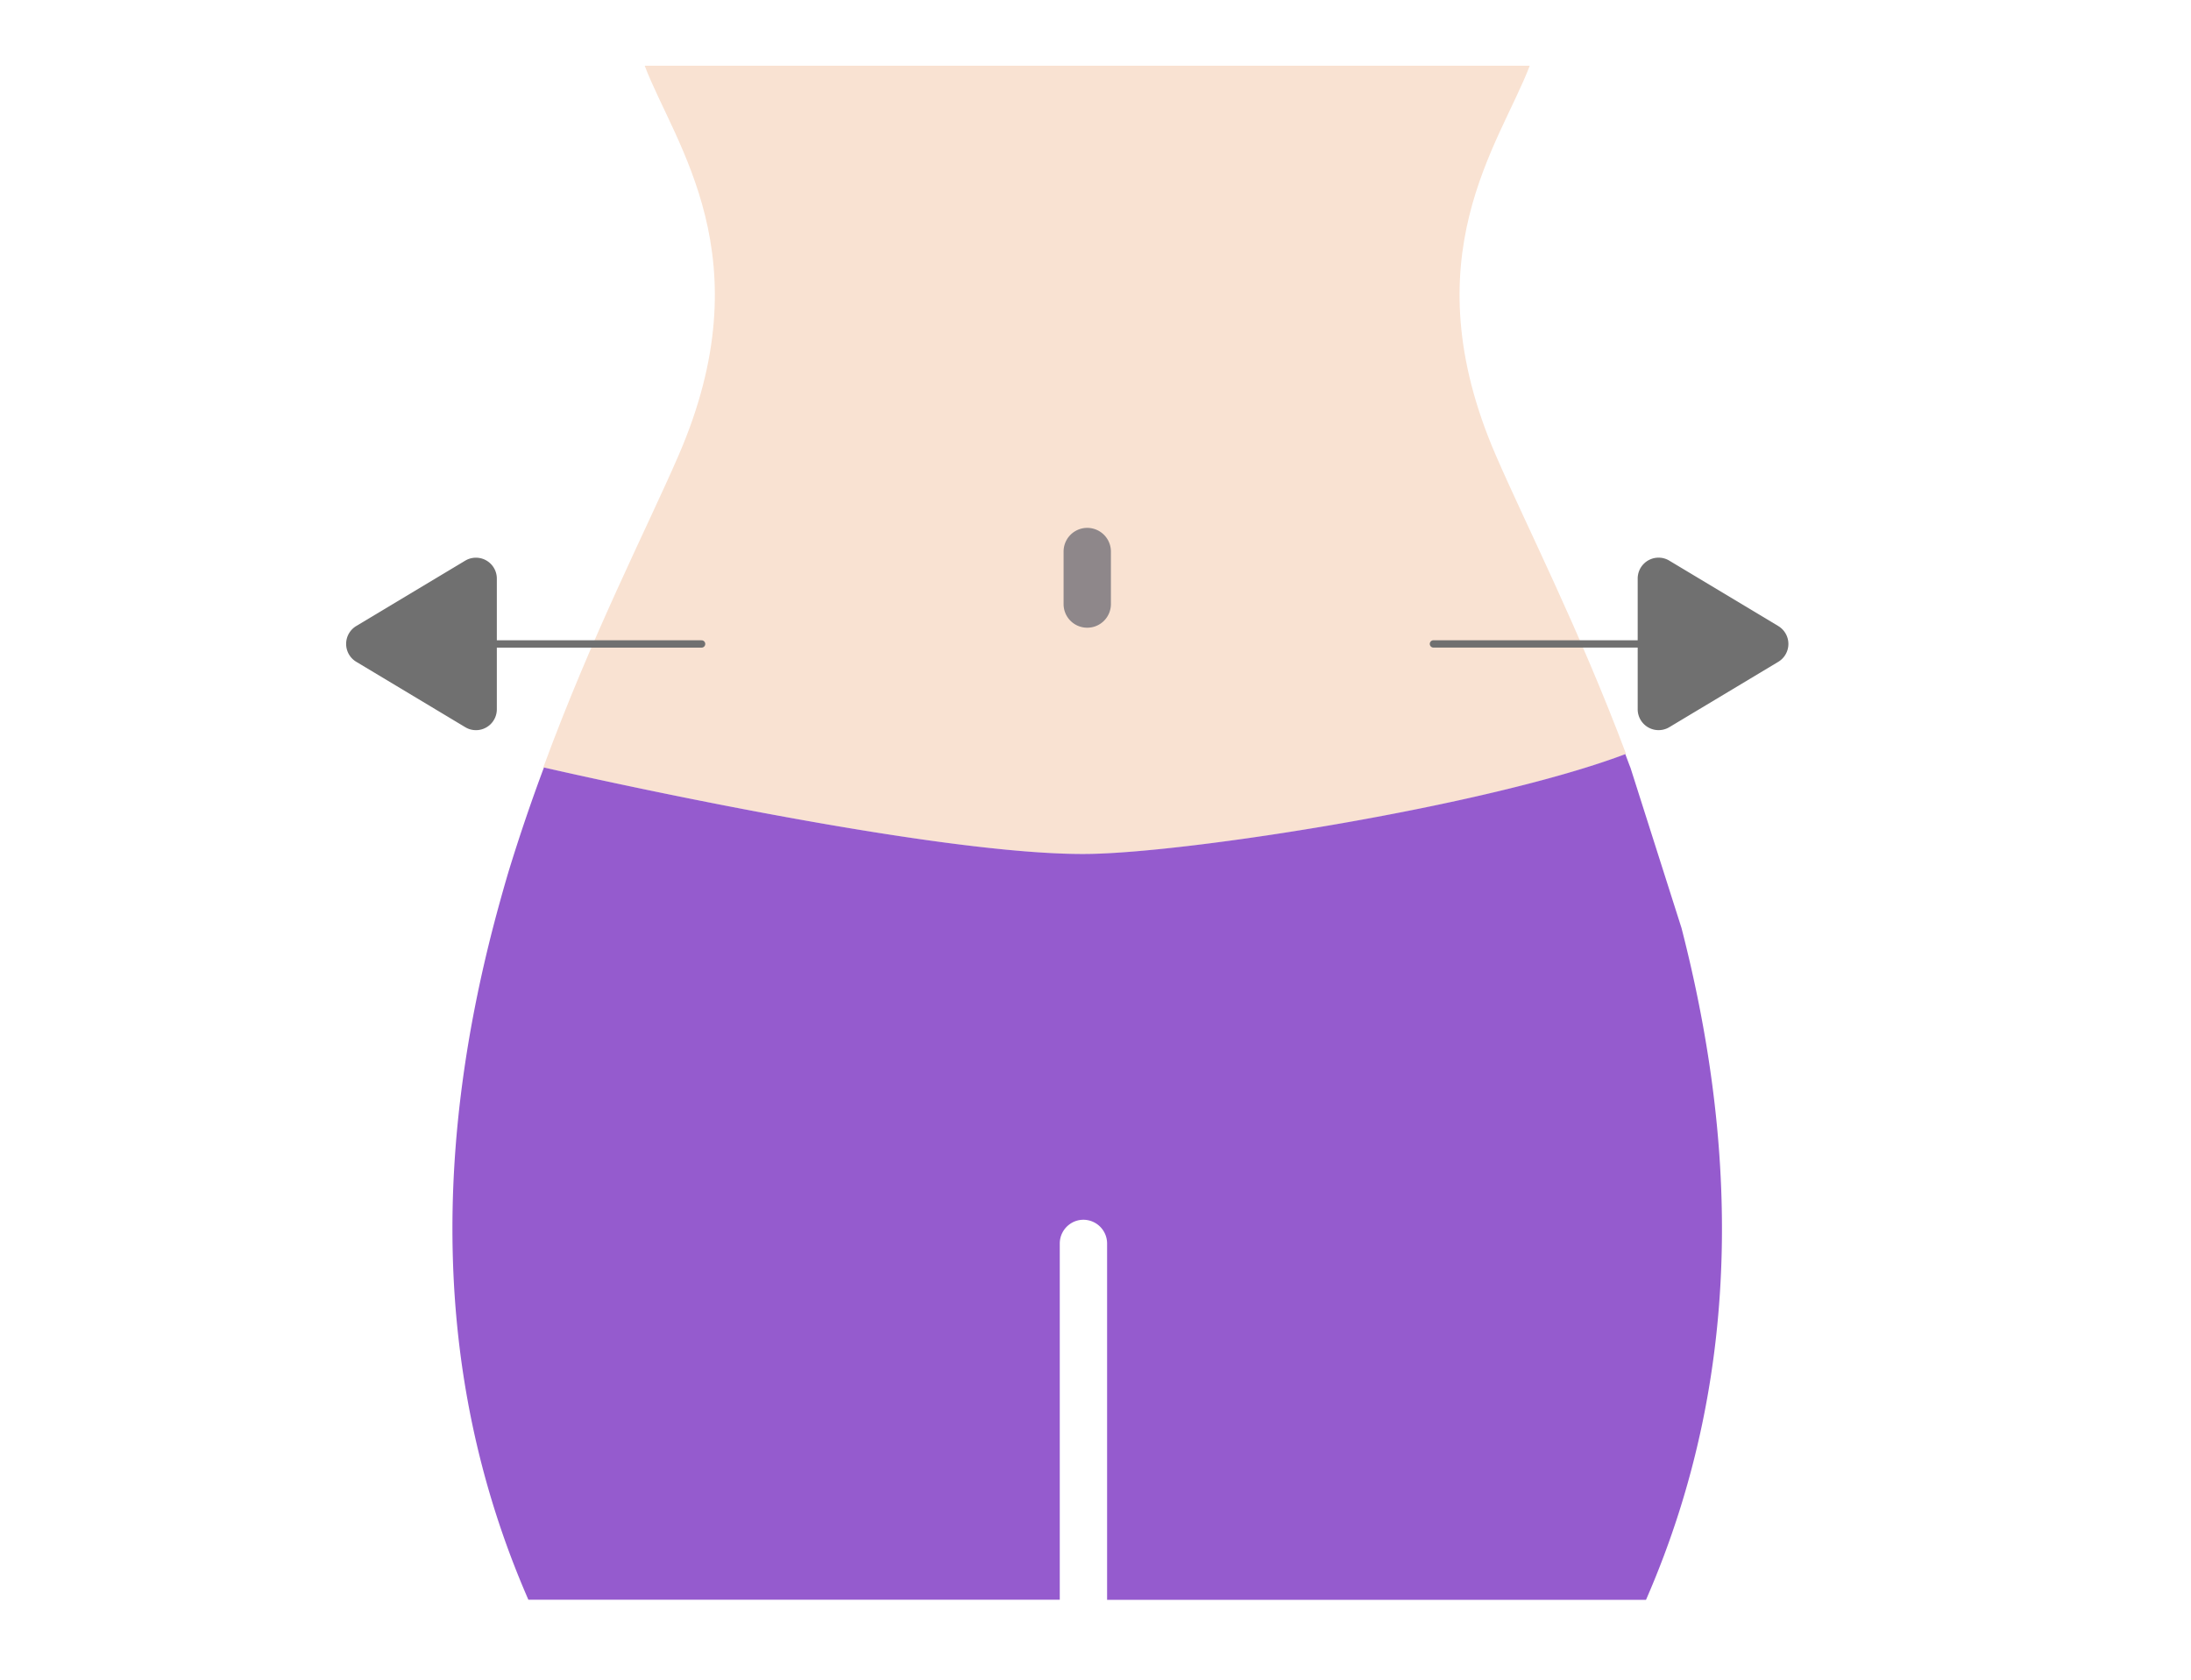 <svg xmlns="http://www.w3.org/2000/svg" xmlns:xlink="http://www.w3.org/1999/xlink" width="130" height="99.667" viewBox="0 0 130 99.667">
  <defs>
    <clipPath id="clip-path">
      <rect id="長方形_31201" data-name="長方形 31201" width="130" height="99.667" transform="translate(0.5)" fill="none"/>
    </clipPath>
  </defs>
  <g id="ico_syoujyo_all02" transform="translate(-0.5)" clip-path="url(#clip-path)">
    <g id="グループ_103124" data-name="グループ 103124" transform="translate(21.037 3.9)">
      <g id="グループ_103122" data-name="グループ 103122" transform="translate(6.308)">
        <path id="パス_84067" data-name="パス 84067" d="M139.136,49.837c-8.1,3.077-25.913,5.876-31.976,5.941-9.546.1-32.27-5.139-32.27-5.139,2.86-7.791,6.158-14.213,8.017-18.495,5.118-11.787-.221-18.469-2-23.144H133.42c-1.781,4.676-7.12,11.349-2,23.144C133.212,36.278,136.345,42.41,139.136,49.837Z" transform="translate(-69.5 -9)" fill="#f9e2d2"/>
        <path id="パス_84068" data-name="パス 84068" d="M133.27,153.451H101.294V132.3a1.41,1.41,0,0,0-1.4-1.4,1.387,1.387,0,0,0-.832.273,1.411,1.411,0,0,0-.576,1.127v21.147H66.957c-6.093-13.953-5.183-27.907-2.106-39.858.009-.035.017-.065.026-.1q.4-1.534.836-3.02c.017-.065.039-.126.056-.191.659-2.154,1.369-4.229,2.11-6.214,1.049.243,22.915,5.23,32.231,5.131,6.054-.065,23.812-2.856,31.932-5.924.1.269.2.542.308.815l3.016,9.473.009.026C138.453,125.545,139.363,139.5,133.27,153.451Z" transform="translate(-62.451 -62.425)" fill="#955bce"/>
        <g id="グループ_98856" transform="translate(36.257 27.426)">
          <path id="パス_73545" d="M147.524,78.209a1.4,1.4,0,0,1-1.4-1.4V73.69a1.4,1.4,0,0,1,2.808,0v3.116A1.4,1.4,0,0,1,147.524,78.209Z" transform="translate(-146.12 -72.29)" fill="#8e878a"/>
        </g>
      </g>
      <g id="グループ_103123" data-name="グループ 103123" transform="translate(0 29.189)">
        <path id="パス_84069" data-name="パス 84069" d="M68.97,81.263H56.836V77.6A1.24,1.24,0,0,0,54.96,76.54l-6.465,3.878a1.238,1.238,0,0,0,0,2.123L54.96,86.42a1.218,1.218,0,0,0,.637.178,1.239,1.239,0,0,0,1.239-1.239V81.7H68.97a.217.217,0,1,0,0-.433Z" transform="translate(-47.894 -76.362)" fill="#707070"/>
        <path id="パス_84070" data-name="パス 84070" d="M216.932,80.416l-6.465-3.878a1.218,1.218,0,0,0-.637-.178A1.239,1.239,0,0,0,208.59,77.6v3.662H196.457a.217.217,0,0,0,0,.433H208.59v3.662a1.24,1.24,0,0,0,1.876,1.062l6.465-3.878a1.238,1.238,0,0,0,0-2.123Z" transform="translate(-131.957 -76.36)" fill="#707070"/>
      </g>
    </g>
  </g>
</svg>
